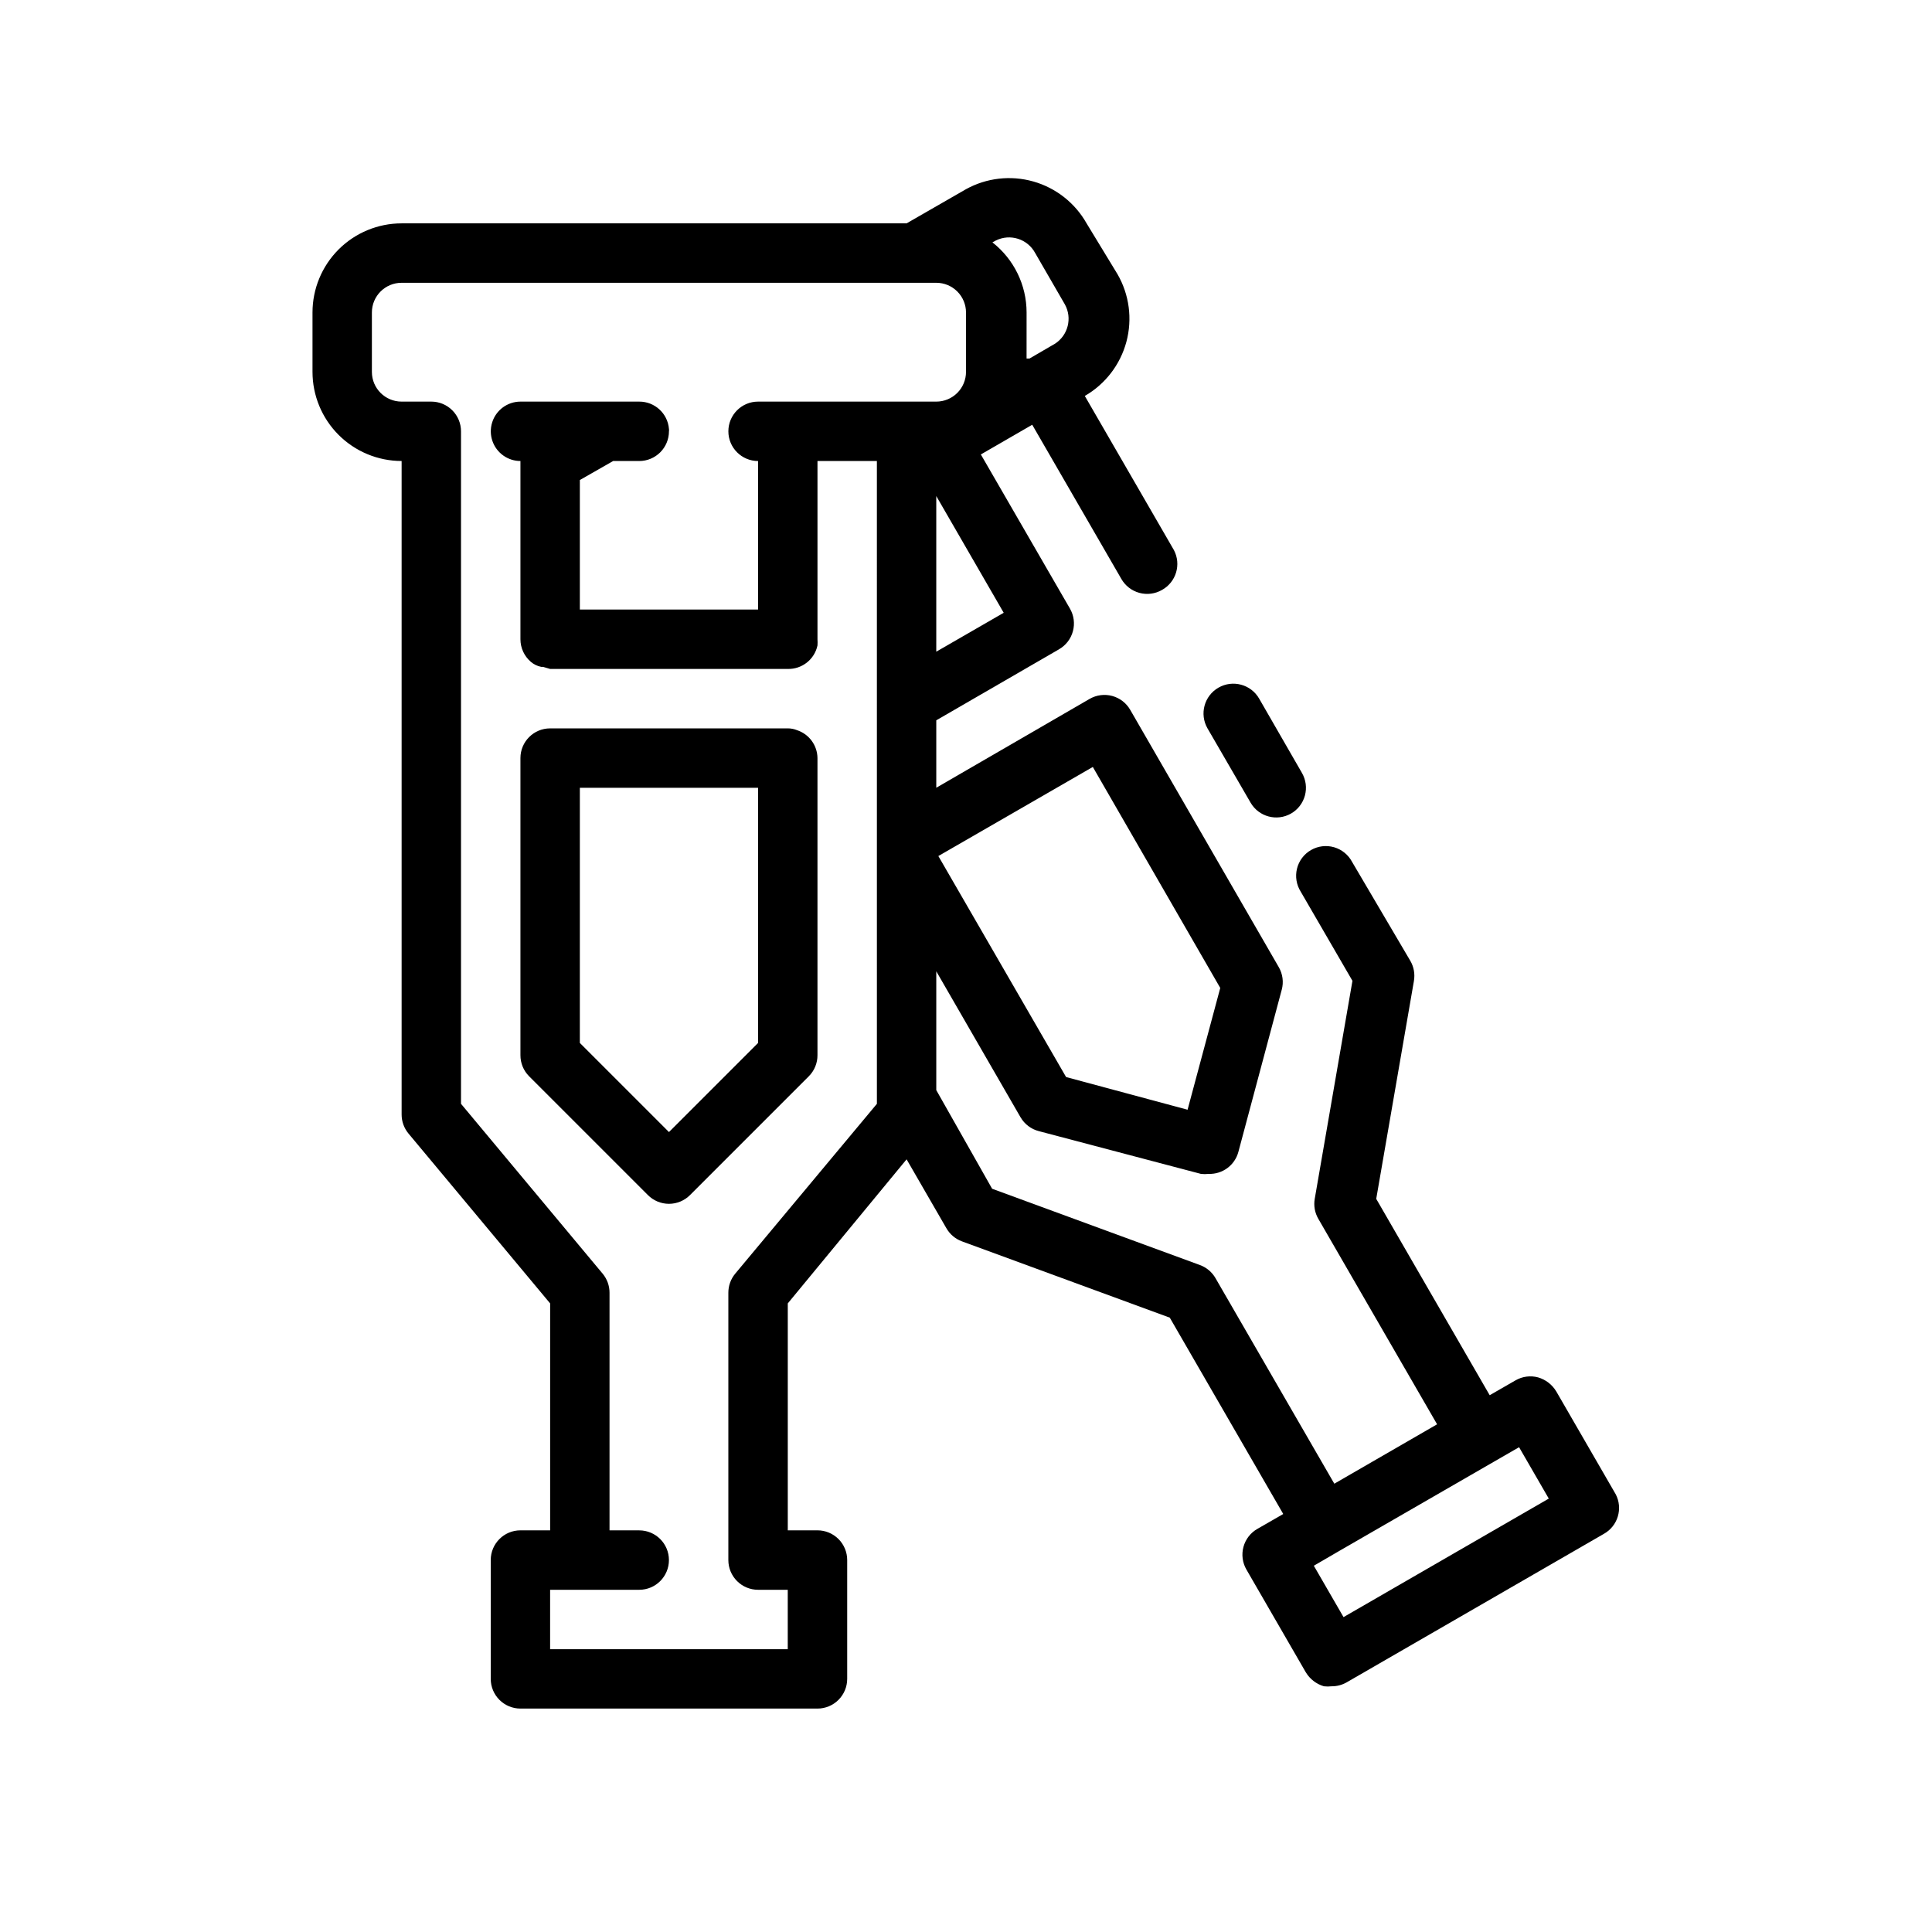 <?xml version="1.0" encoding="UTF-8"?>
<!-- Uploaded to: ICON Repo, www.iconrepo.com, Generator: ICON Repo Mixer Tools -->
<svg fill="#000000" width="800px" height="800px" version="1.1" viewBox="144 144 512 512" xmlns="http://www.w3.org/2000/svg">
 <g>
  <path d="m572.16 539.96-15.742-27.238h-0.004c-1.078-1.793-2.793-3.113-4.801-3.699-2.019-0.543-4.172-0.262-5.981 0.785l-6.848 3.938-30.07-52.035 9.996-57.781h-0.004c0.312-1.812-0.02-3.68-0.941-5.273l-15.43-26.215c-0.996-1.898-2.723-3.312-4.781-3.91-2.062-0.598-4.277-0.328-6.133 0.746-1.859 1.074-3.199 2.859-3.707 4.941-0.512 2.082-0.148 4.285 1 6.098l13.699 23.617-9.996 57.781v-0.004c-0.312 1.816 0.02 3.68 0.941 5.273l31.488 54.473-27.238 15.742-31.488-54.473 0.004 0.004c-0.918-1.598-2.367-2.824-4.094-3.465l-55.105-20.23-14.801-26.137v-31.488l22.355 38.73h0.004c1.059 1.797 2.785 3.098 4.801 3.621l42.98 11.336c0.68 0.078 1.367 0.078 2.047 0 3.66 0.125 6.922-2.289 7.871-5.824l11.492-42.98h0.004c0.543-2.019 0.258-4.172-0.789-5.984l-39.359-68.172c-1.039-1.82-2.762-3.152-4.785-3.699-2.027-0.547-4.184-0.262-6 0.789l-40.621 23.535v-17.867l32.512-18.812v-0.004c1.824-1.043 3.16-2.769 3.699-4.801 0.543-2.019 0.262-4.172-0.785-5.984l-23.617-40.855 13.617-7.871 23.617 40.855c1.039 1.82 2.762 3.152 4.789 3.699 2.023 0.547 4.184 0.266 5.996-0.785 3.742-2.078 5.141-6.762 3.148-10.551l-23.617-40.855h0.004c5.43-3.129 9.395-8.289 11.02-14.344 1.621-6.051 0.773-12.504-2.363-17.93l-8.188-13.461c-3.059-5.414-8.133-9.402-14.117-11.098-5.984-1.695-12.395-0.961-17.84 2.043l-15.746 9.055h-133.82c-6.262 0-12.27 2.488-16.699 6.914-4.43 4.43-6.918 10.438-6.918 16.699v15.746c0 6.262 2.488 12.27 6.918 16.699 4.43 4.43 10.438 6.918 16.699 6.918v173.18c-0.004 1.84 0.637 3.621 1.812 5.039l37.547 45.027v60.141h-7.871c-4.348 0-7.871 3.523-7.871 7.871v31.488c0 2.09 0.828 4.09 2.305 5.566 1.477 1.477 3.481 2.309 5.566 2.309h78.719c2.09 0 4.09-0.832 5.566-2.309 1.477-1.477 2.309-3.477 2.309-5.566v-31.488c0-2.086-0.832-4.09-2.309-5.566-1.477-1.477-3.477-2.305-5.566-2.305h-7.871v-60.141l31.488-38.18 10.547 18.262h0.004c0.914 1.598 2.363 2.824 4.09 3.465l55.105 20.23 30.07 52.035-6.848 3.938v-0.004c-1.82 1.039-3.152 2.762-3.699 4.789-0.547 2.023-0.266 4.184 0.785 5.996l15.742 27.238h0.004c1.078 1.793 2.793 3.113 4.801 3.699 0.68 0.078 1.367 0.078 2.047 0 1.379 0.012 2.738-0.344 3.938-1.023l68.172-39.359c3.742-2.074 5.141-6.762 3.148-10.547zm-138.55-192.71 33.77 58.566-8.66 32.273-32.195-8.66-33.852-58.566zm-23.617-40.855-17.871 10.309v-41.246zm-2.125-98.637c3.809-1.918 8.449-0.453 10.469 3.305l7.871 13.617c1.988 3.609 0.855 8.141-2.598 10.391l-6.769 3.938h-0.789l0.004-12.203c-0.004-7.254-3.344-14.102-9.055-18.578zm-69.039 273.79c-1.172 1.418-1.812 3.199-1.809 5.039v70.848c0 2.09 0.828 4.09 2.305 5.566 1.477 1.477 3.477 2.309 5.566 2.309h7.871v15.742h-62.977v-15.742h23.617c4.348 0 7.871-3.527 7.871-7.875s-3.523-7.871-7.871-7.871h-7.871v-62.977c0.004-1.84-0.637-3.621-1.812-5.039l-37.547-45.027v-178.22c0-2.086-0.832-4.09-2.309-5.566-1.477-1.477-3.477-2.305-5.566-2.305h-7.871c-4.348 0-7.871-3.523-7.871-7.871v-15.746c0-4.348 3.523-7.871 7.871-7.871h141.7c2.09 0 4.09 0.828 5.566 2.305 1.477 1.477 2.309 3.481 2.309 5.566v15.746c0 2.086-0.832 4.09-2.309 5.566-1.477 1.477-3.477 2.305-5.566 2.305h-47.23c-4.348 0-7.871 3.523-7.871 7.871 0 4.348 3.523 7.875 7.871 7.875v39.359h-47.23v-34.324l8.816-5.035h6.926c2.086 0 4.09-0.832 5.566-2.309 1.477-1.477 2.305-3.477 2.305-5.566 0.039-0.207 0.039-0.422 0-0.629-0.328-4.098-3.758-7.254-7.871-7.242h-31.488c-3.434 0.008-6.469 2.242-7.492 5.519-1.027 3.277 0.188 6.844 3.004 8.809 1.316 0.918 2.883 1.414 4.488 1.418v47.23c0 2.301 1.008 4.488 2.754 5.984 0.789 0.676 1.738 1.137 2.758 1.336h0.473l1.887 0.551h62.977c3.777 0.086 7.082-2.523 7.871-6.219 0.039-0.551 0.039-1.102 0-1.652v-47.23h15.742l0.004 170.35zm161.22 91.004-7.871-13.617 6.769-3.938 40.934-23.617 6.691-3.856 7.871 13.617z"/>
  <path d="m475.41 356.7c2.16 3.746 6.941 5.047 10.703 2.91 1.824-1.035 3.156-2.758 3.703-4.785 0.547-2.023 0.262-4.184-0.789-5.996l-11.336-19.684c-2.172-3.781-7.004-5.086-10.785-2.91-3.781 2.172-5.086 7-2.91 10.785z"/>
  <path d="m355.21 337.5c-0.773-0.316-1.605-0.477-2.441-0.473h-62.977c-4.348 0-7.871 3.523-7.871 7.871v78.719c-0.012 2.094 0.809 4.106 2.281 5.59l31.488 31.488c1.48 1.492 3.492 2.328 5.59 2.328 2.102 0 4.113-0.836 5.59-2.328l31.488-31.488c1.473-1.484 2.297-3.496 2.281-5.59v-78.719c-0.035-3.375-2.219-6.352-5.43-7.398zm-10.312 82.891-23.617 23.617-23.617-23.617 0.004-67.621h47.23z"/>
 </g>
</svg>